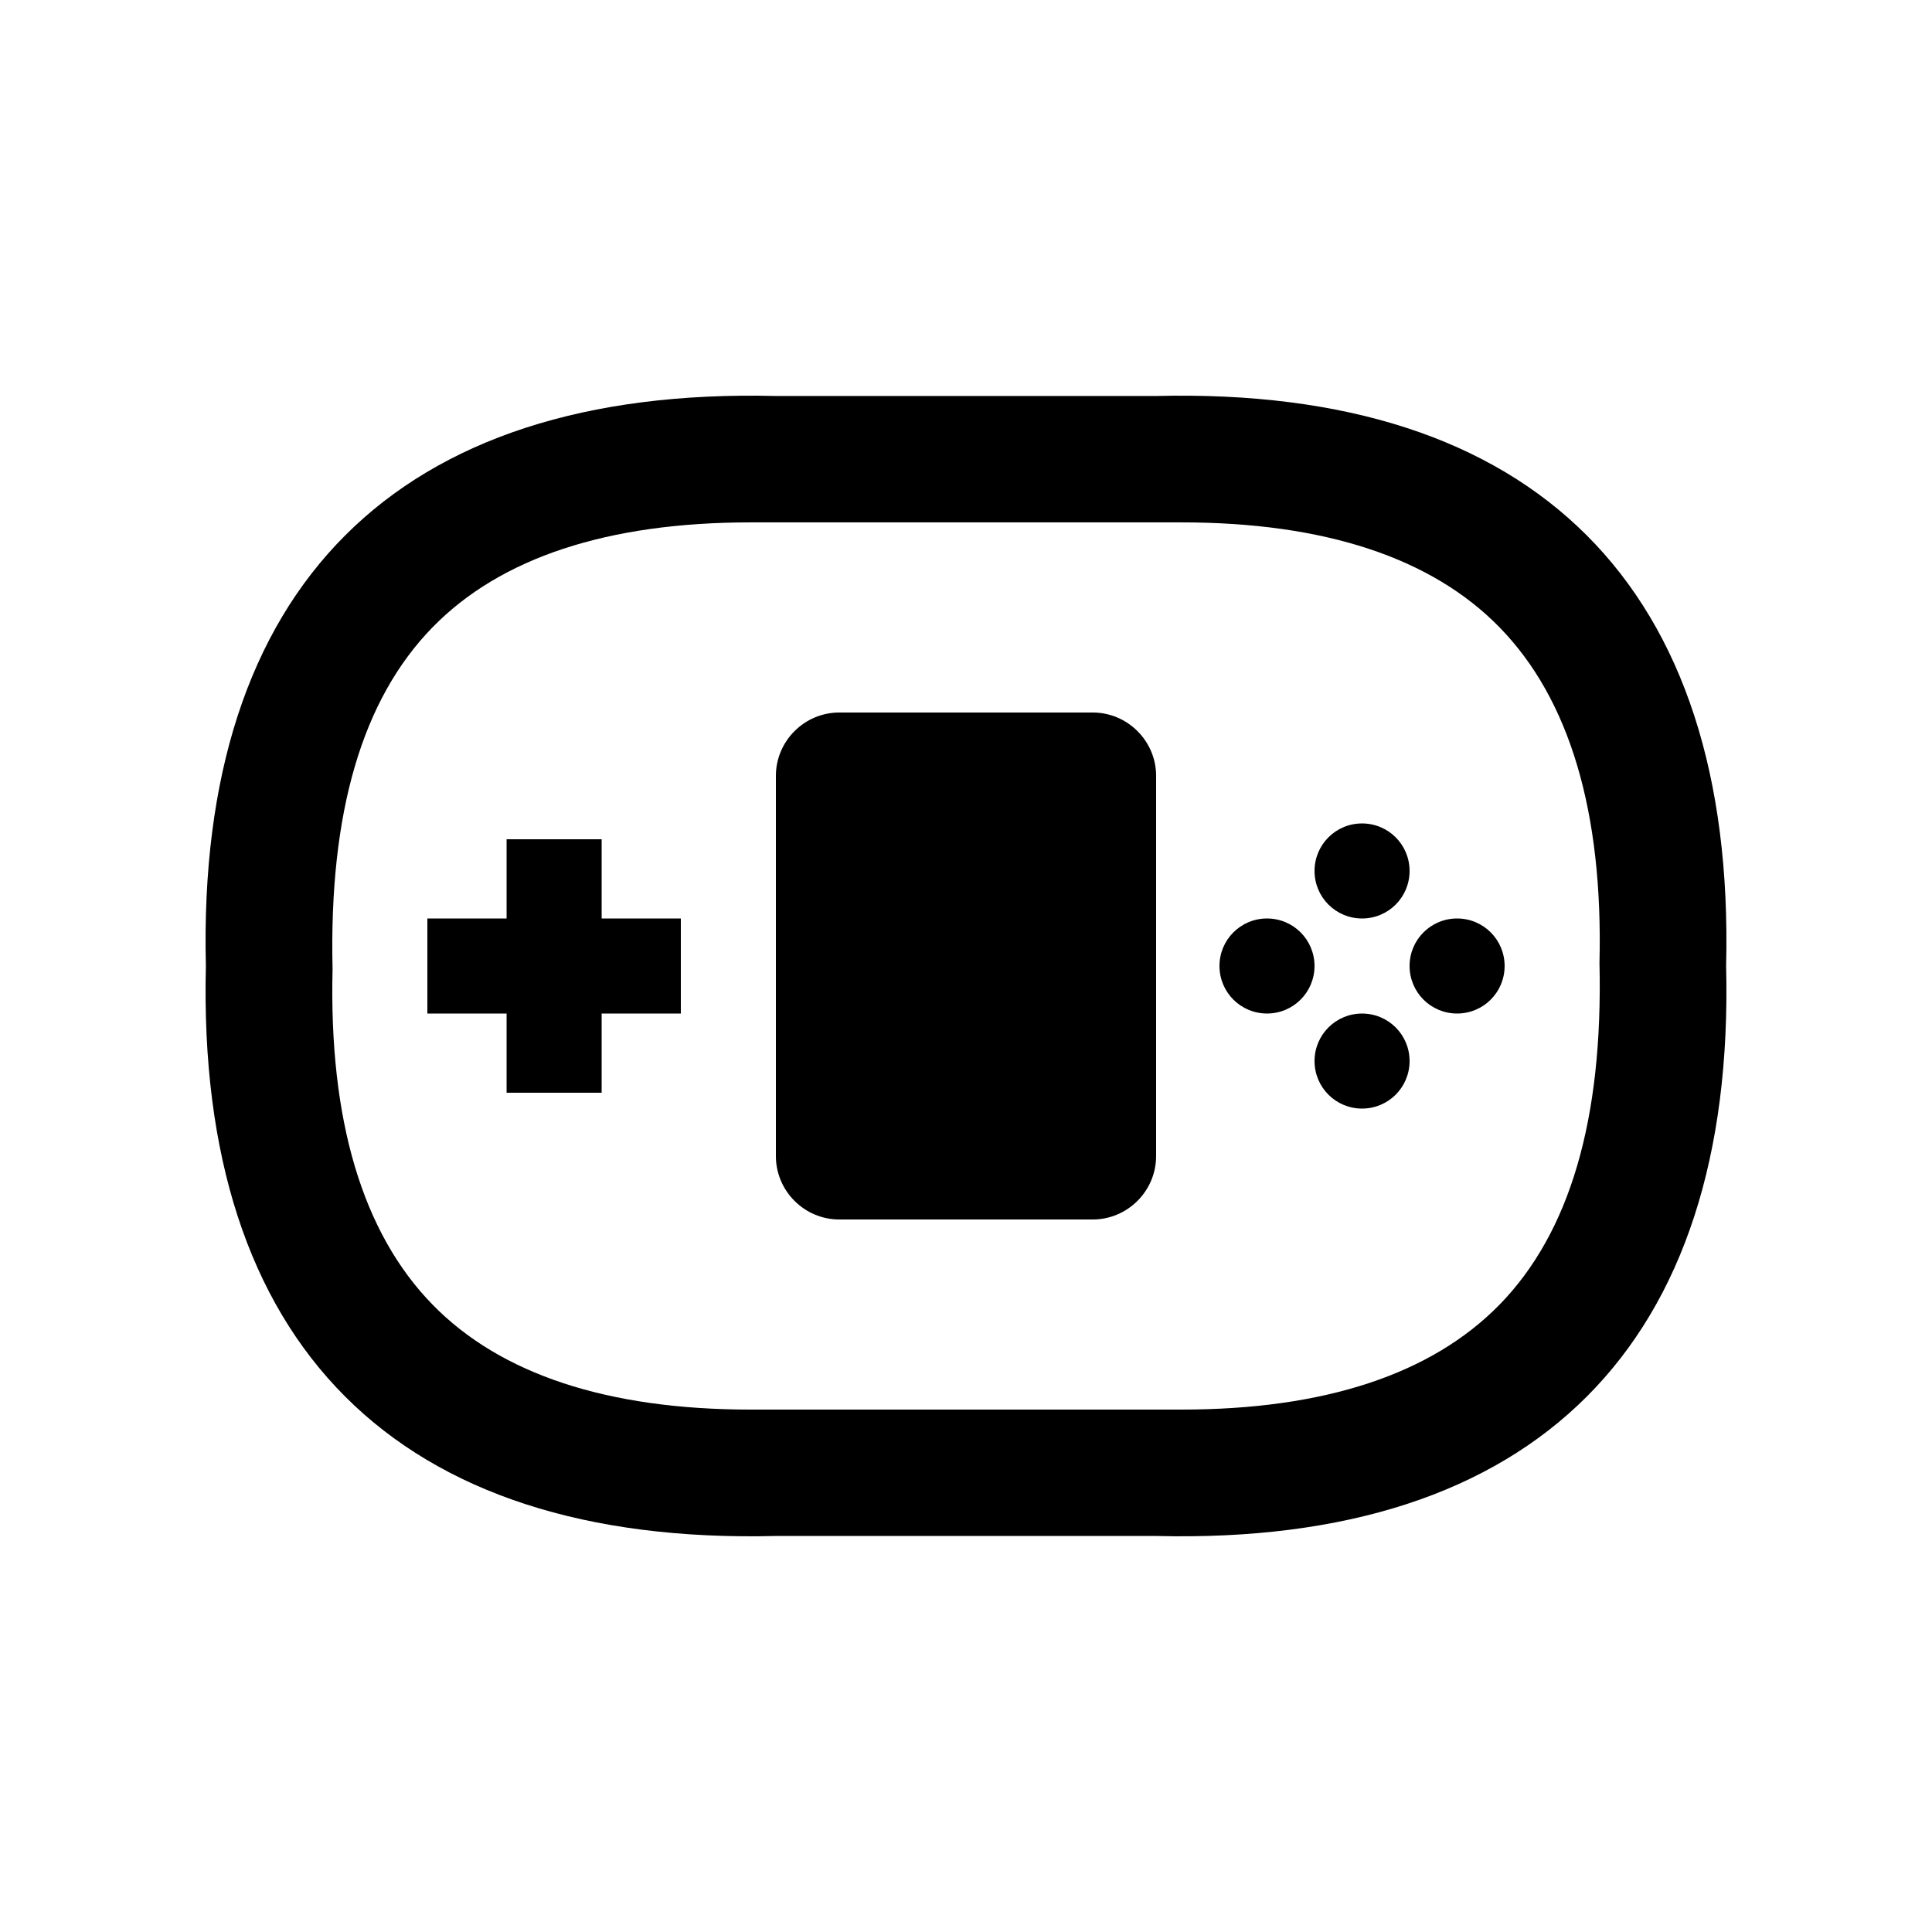 <?xml version="1.0" encoding="UTF-8"?>
<!-- Uploaded to: SVG Repo, www.svgrepo.com, Generator: SVG Repo Mixer Tools -->
<svg fill="#000000" width="800px" height="800px" version="1.1" viewBox="144 144 512 512" xmlns="http://www.w3.org/2000/svg">
 <g>
  <path d="m450.38 248.94h-100.76c-100.45-2.481-153.54 50.613-151.06 151.06-2.477 100.44 50.613 153.55 151.06 151.05h100.76c100.43 2.492 153.54-50.613 151.06-151.05 2.477-100.45-50.625-153.54-151.06-151.06zm91.02 240.8c-18.02 18.434-46.395 27.816-84.344 27.816h-114.09c-37.969 0-66.355-9.375-84.363-27.844-18.551-19-27.453-48.91-26.469-88.879-0.984-41.645 7.918-71.555 26.469-90.566 18.008-18.465 46.395-27.832 84.363-27.832h114.08c37.953 0 66.34 9.367 84.363 27.832 18.551 19.004 27.453 48.918 26.469 88.902 0.984 41.633-7.922 71.543-26.473 90.57z"/>
  <path d="m324.43 387.41h-20.988v-20.996h-25.191v20.996h-20.992v25.188h20.992v20.988h25.191v-20.988h20.988z"/>
  <path d="m450.38 450.38c0 9.234-7.562 16.797-16.793 16.797h-67.176c-9.23 0-16.793-7.562-16.793-16.797v-100.76c0-9.234 7.562-16.797 16.793-16.797h67.18c9.23 0 16.793 7.562 16.793 16.797z"/>
  <path d="m492.36 400c0 6.969-5.621 12.594-12.594 12.594-6.969 0-12.594-5.629-12.594-12.594 0-6.973 5.629-12.594 12.594-12.594 6.969 0 12.594 5.621 12.594 12.594z"/>
  <path d="m542.74 400c0 6.969-5.621 12.594-12.594 12.594-6.969 0-12.594-5.629-12.594-12.594 0-6.973 5.629-12.594 12.594-12.594 6.973 0 12.594 5.621 12.594 12.594z"/>
  <path d="m504.96 412.6c6.973 0 12.594 5.621 12.594 12.59 0 6.973-5.621 12.594-12.594 12.594-6.969 0-12.594-5.621-12.594-12.594 0-6.965 5.625-12.59 12.594-12.59z"/>
  <path d="m504.96 362.22c6.973 0 12.594 5.621 12.594 12.594 0 6.969-5.621 12.594-12.594 12.594-6.969 0-12.594-5.629-12.594-12.594 0-6.973 5.625-12.594 12.594-12.594z"/>
 </g>
</svg>